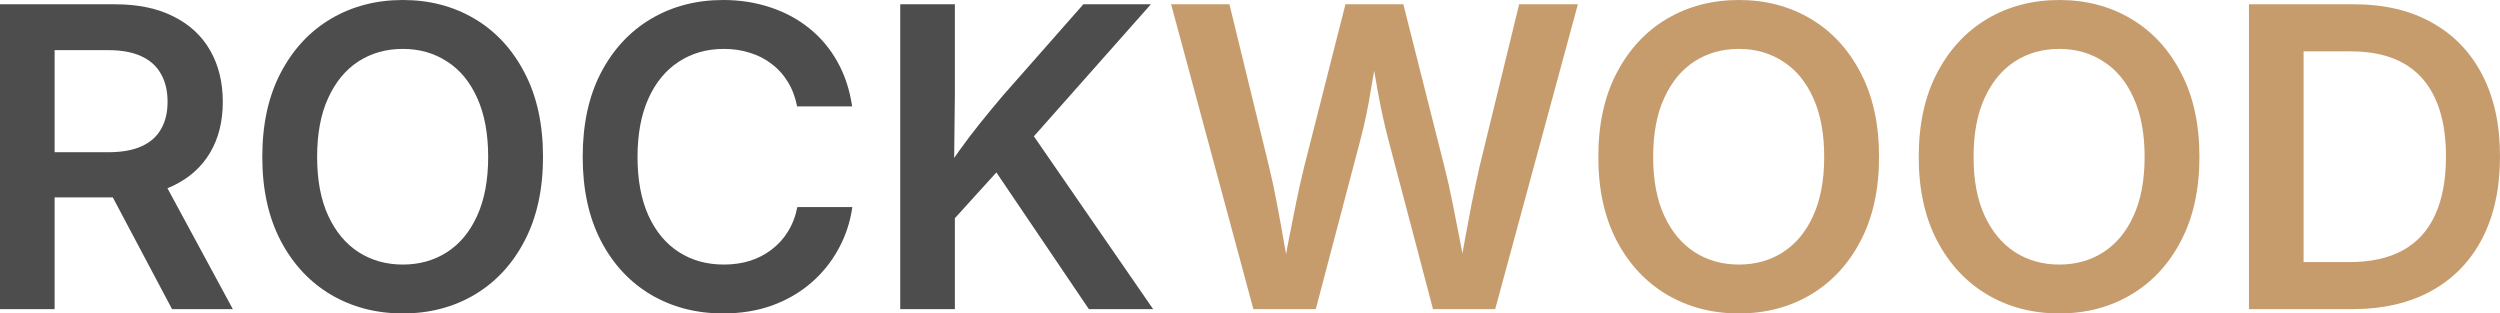 <?xml version="1.0" encoding="UTF-8"?> <svg xmlns="http://www.w3.org/2000/svg" viewBox="0 0 128.008 16.049" fill="none"><path d="M0 15.829V0.22H5.898C7.078 0.22 8.077 0.43 8.894 0.849C9.718 1.261 10.343 1.844 10.769 2.598C11.195 3.345 11.408 4.218 11.408 5.217C11.408 6.216 11.192 7.082 10.759 7.815C10.326 8.549 9.694 9.114 8.863 9.512C8.032 9.91 7.019 10.109 5.825 10.109H1.634V7.794H5.542C6.233 7.794 6.803 7.693 7.249 7.49C7.696 7.288 8.028 6.995 8.245 6.61C8.468 6.226 8.58 5.762 8.58 5.217C8.58 4.658 8.468 4.183 8.245 3.792C8.028 3.394 7.693 3.09 7.239 2.881C6.792 2.671 6.223 2.567 5.531 2.567H2.797V15.829H0ZM8.81 15.829L5.06 8.758H8.098L11.922 15.829H8.81Z" fill="#4E4D4D"></path><path d="M20.627 16.049C19.259 16.049 18.029 15.728 16.94 15.086C15.857 14.443 15.002 13.525 14.373 12.33C13.745 11.129 13.43 9.697 13.43 8.035C13.43 6.359 13.745 4.924 14.373 3.729C15.002 2.528 15.857 1.606 16.94 0.964C18.029 0.321 19.259 0 20.627 0C21.996 0 23.222 0.321 24.305 0.964C25.387 1.606 26.239 2.528 26.861 3.729C27.489 4.924 27.804 6.359 27.804 8.035C27.804 9.697 27.489 11.129 26.861 12.33C26.239 13.525 25.387 14.443 24.305 15.086C23.222 15.728 21.996 16.049 20.627 16.049ZM20.627 13.546C21.473 13.546 22.223 13.336 22.88 12.917C23.543 12.491 24.06 11.869 24.43 11.052C24.807 10.228 24.996 9.222 24.996 8.035C24.996 6.841 24.807 5.832 24.43 5.008C24.06 4.183 23.543 3.562 22.88 3.143C22.223 2.717 21.473 2.504 20.627 2.504C19.775 2.504 19.018 2.717 18.354 3.143C17.698 3.569 17.181 4.194 16.804 5.018C16.427 5.835 16.238 6.841 16.238 8.035C16.238 9.222 16.427 10.225 16.804 11.042C17.181 11.859 17.698 12.481 18.354 12.907C19.018 13.333 19.775 13.546 20.627 13.546Z" fill="#4E4D4D"></path><path d="M37.023 16.049C35.647 16.049 34.414 15.728 33.324 15.086C32.242 14.443 31.39 13.525 30.768 12.33C30.147 11.129 29.836 9.697 29.836 8.035C29.836 6.359 30.147 4.924 30.768 3.729C31.397 2.528 32.252 1.606 33.335 0.964C34.425 0.321 35.654 0 37.023 0C37.889 0 38.695 0.126 39.443 0.377C40.19 0.622 40.853 0.978 41.433 1.446C42.02 1.914 42.502 2.486 42.879 3.164C43.256 3.834 43.507 4.596 43.633 5.448H40.815C40.724 4.98 40.567 4.564 40.344 4.201C40.127 3.838 39.851 3.53 39.516 3.279C39.188 3.021 38.814 2.829 38.395 2.703C37.983 2.57 37.539 2.504 37.065 2.504C36.192 2.504 35.42 2.724 34.749 3.164C34.086 3.597 33.569 4.225 33.199 5.049C32.829 5.874 32.643 6.869 32.643 8.035C32.643 9.209 32.829 10.207 33.199 11.031C33.576 11.855 34.096 12.481 34.76 12.907C35.423 13.333 36.192 13.546 37.065 13.546C37.539 13.546 37.983 13.483 38.395 13.357C38.807 13.224 39.177 13.032 39.506 12.781C39.841 12.529 40.12 12.222 40.344 11.859C40.574 11.489 40.735 11.07 40.826 10.602H43.643C43.532 11.377 43.294 12.093 42.931 12.749C42.575 13.406 42.111 13.982 41.538 14.478C40.965 14.974 40.298 15.361 39.537 15.641C38.776 15.913 37.937 16.049 37.023 16.049Z" fill="#4E4D4D"></path><path d="M48.117 12.027V9.188C48.452 8.671 48.784 8.182 49.112 7.721C49.447 7.253 49.797 6.792 50.16 6.338C50.53 5.877 50.928 5.395 51.354 4.892L55.471 0.22H58.928L52.318 7.679L52.108 7.627L48.117 12.027ZM46.095 15.829V0.22H48.892V4.861L48.85 8.622L48.892 9.984V15.829H46.095ZM55.754 15.829L50.778 8.475L52.517 6.369L59.044 15.829H55.754Z" fill="#4E4D4D"></path><path d="M64.177 15.829L59.965 0.22H62.951L64.983 8.549C65.13 9.149 65.263 9.774 65.382 10.424C65.507 11.073 65.626 11.726 65.738 12.383C65.856 13.032 65.972 13.675 66.083 14.31H65.612C65.731 13.675 65.849 13.032 65.968 12.383C66.094 11.726 66.223 11.073 66.356 10.424C66.488 9.774 66.628 9.149 66.775 8.549L68.891 0.22H71.856L73.961 8.549C74.115 9.149 74.255 9.774 74.381 10.424C74.513 11.073 74.642 11.726 74.768 12.383C74.894 13.032 75.016 13.675 75.135 14.31H74.642C74.761 13.675 74.876 13.032 74.988 12.383C75.107 11.726 75.229 11.073 75.355 10.424C75.487 9.774 75.62 9.149 75.753 8.549L77.785 0.22H80.792L76.559 15.829H73.375L71.081 7.124C70.878 6.349 70.696 5.514 70.536 4.62C70.382 3.719 70.214 2.762 70.033 1.75H70.703C70.515 2.734 70.347 3.67 70.2 4.557C70.061 5.444 69.883 6.3 69.666 7.124L67.372 15.829H64.177Z" fill="#C69C6C"></path><path d="M89.037 16.049C87.668 16.049 86.438 15.728 85.349 15.086C84.267 14.443 83.411 13.525 82.782 12.33C82.154 11.129 81.839 9.697 81.839 8.035C81.839 6.359 82.154 4.924 82.782 3.729C83.411 2.528 84.267 1.606 85.349 0.964C86.438 0.321 87.668 0 89.037 0C90.405 0 91.631 0.321 92.714 0.964C93.796 1.606 94.648 2.528 95.27 3.729C95.899 4.924 96.213 6.359 96.213 8.035C96.213 9.697 95.899 11.129 95.27 12.33C94.648 13.525 93.796 14.443 92.714 15.086C91.631 15.728 90.405 16.049 89.037 16.049ZM89.037 13.546C89.882 13.546 90.633 13.336 91.289 12.917C91.953 12.491 92.469 11.869 92.839 11.052C93.217 10.228 93.405 9.222 93.405 8.035C93.405 6.841 93.217 5.832 92.839 5.008C92.469 4.183 91.953 3.562 91.289 3.143C90.633 2.717 89.882 2.504 89.037 2.504C88.184 2.504 87.427 2.717 86.763 3.143C86.107 3.569 85.59 4.194 85.213 5.018C84.836 5.835 84.647 6.841 84.647 8.035C84.647 9.222 84.836 10.225 85.213 11.042C85.59 11.859 86.107 12.481 86.763 12.907C87.427 13.333 88.184 13.546 89.037 13.546Z" fill="#C69C6C"></path><path d="M105.442 16.049C104.073 16.049 102.844 15.728 101.755 15.086C100.672 14.443 99.816 13.525 99.188 12.33C98.559 11.129 98.245 9.697 98.245 8.035C98.245 6.359 98.559 4.924 99.188 3.729C99.816 2.528 100.672 1.606 101.755 0.964C102.844 0.321 104.073 0 105.442 0C106.811 0 108.037 0.321 109.119 0.964C110.202 1.606 111.054 2.528 111.675 3.729C112.304 4.924 112.618 6.359 112.618 8.035C112.618 9.697 112.304 11.129 111.675 12.33C111.054 13.525 110.202 14.443 109.119 15.086C108.037 15.728 106.811 16.049 105.442 16.049ZM105.442 13.546C106.287 13.546 107.038 13.336 107.694 12.917C108.358 12.491 108.875 11.869 109.245 11.052C109.622 10.228 109.811 9.222 109.811 8.035C109.811 6.841 109.622 5.832 109.245 5.008C108.875 4.183 108.358 3.562 107.694 3.143C107.038 2.717 106.287 2.504 105.442 2.504C104.59 2.504 103.832 2.717 103.169 3.143C102.512 3.569 101.996 4.194 101.618 5.018C101.241 5.835 101.053 6.841 101.053 8.035C101.053 9.222 101.241 10.225 101.618 11.042C101.996 11.859 102.512 12.481 103.169 12.907C103.832 13.333 104.59 13.546 105.442 13.546Z" fill="#C69C6C"></path><path d="M120.434 15.829H116.484V13.42H120.287C121.39 13.42 122.309 13.217 123.042 12.812C123.775 12.407 124.324 11.803 124.687 11C125.057 10.197 125.242 9.198 125.242 8.004C125.242 6.823 125.057 5.835 124.687 5.039C124.324 4.243 123.782 3.642 123.063 3.237C122.344 2.832 121.446 2.63 120.371 2.63H116.411V0.22H120.538C122.089 0.22 123.419 0.534 124.53 1.163C125.647 1.784 126.506 2.678 127.107 3.845C127.707 5.004 128.008 6.39 128.008 8.004C128.008 9.631 127.707 11.028 127.107 12.194C126.506 13.361 125.64 14.258 124.509 14.887C123.377 15.515 122.019 15.829 120.434 15.829ZM117.951 0.22V15.829H115.154V0.22H117.951Z" fill="#C69C6C"></path></svg> 